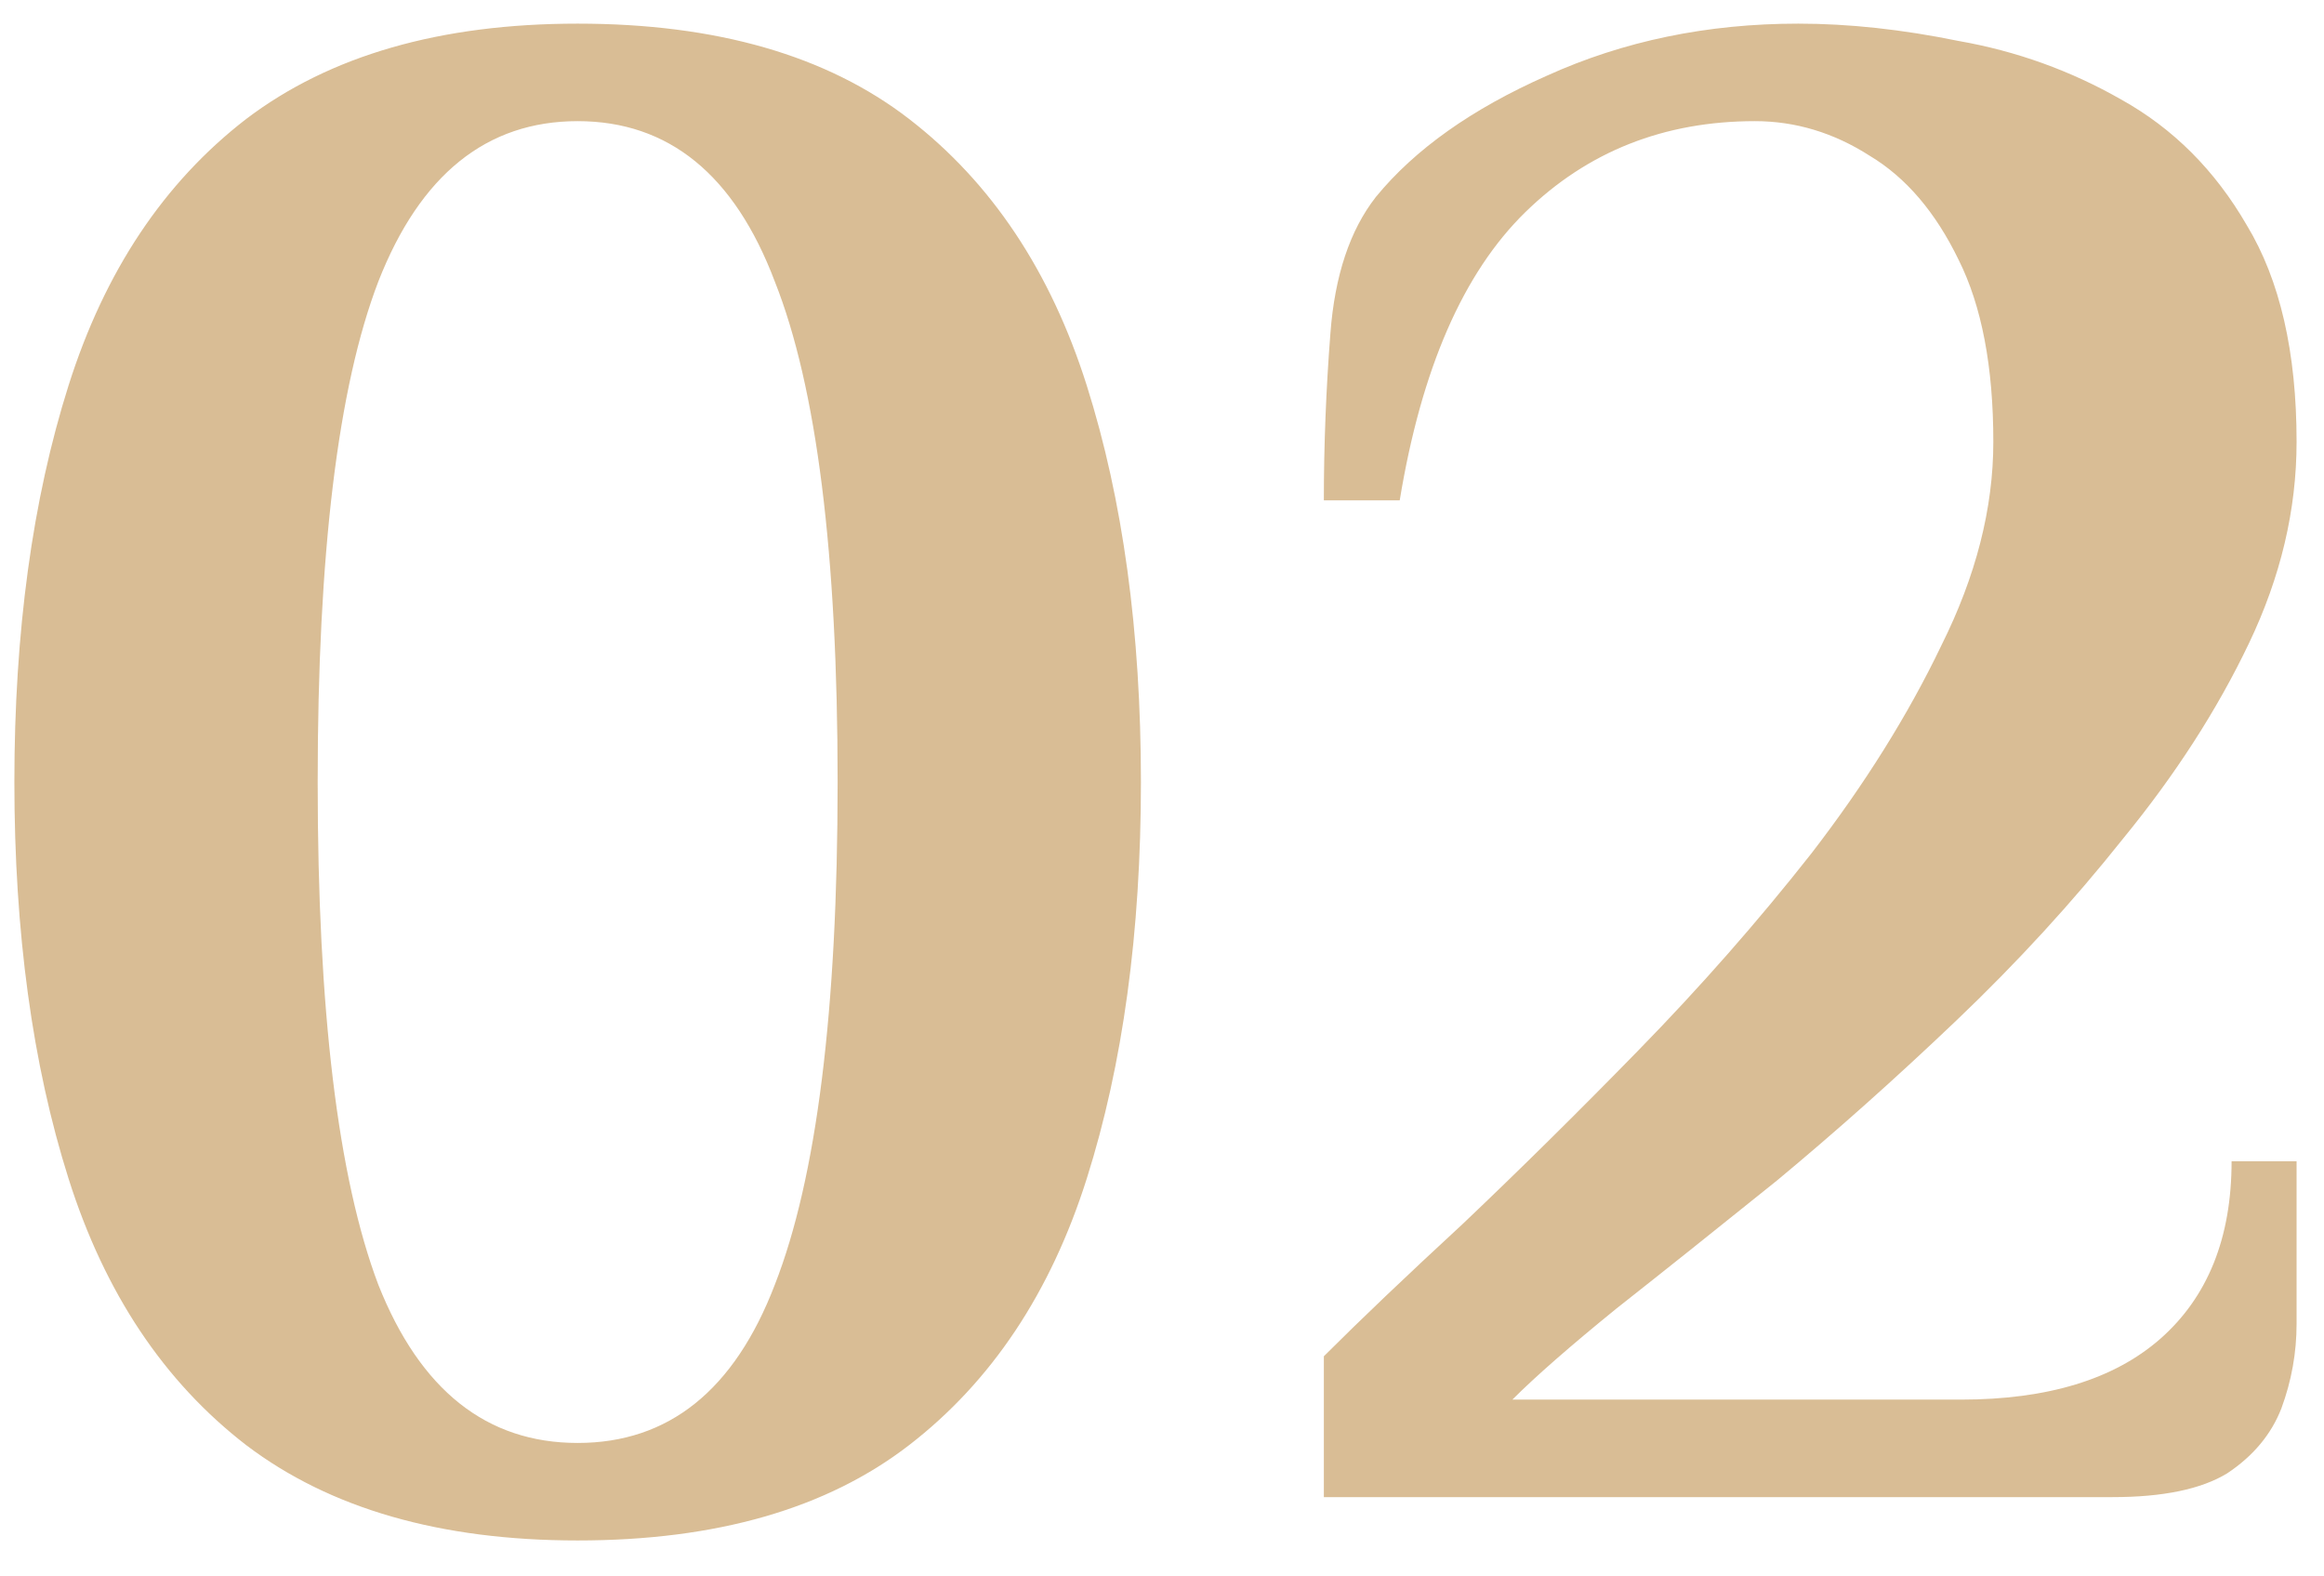 <?xml version="1.0" encoding="UTF-8"?> <svg xmlns="http://www.w3.org/2000/svg" width="59" height="40" viewBox="0 0 59 40" fill="none"><path d="M14.665 39.1C11.182 39.1 8.377 38.293 6.25 36.68C4.16 35.067 2.657 32.812 1.74 29.915C0.823 27.018 0.365 23.663 0.365 19.85C0.365 16.037 0.823 12.682 1.74 9.785C2.657 6.888 4.16 4.633 6.25 3.02C8.377 1.407 11.182 0.6 14.665 0.6C18.185 0.6 20.99 1.407 23.08 3.02C25.17 4.633 26.673 6.888 27.59 9.785C28.507 12.682 28.965 16.037 28.965 19.85C28.965 23.663 28.507 27.018 27.59 29.915C26.673 32.812 25.17 35.067 23.08 36.68C20.99 38.293 18.185 39.1 14.665 39.1ZM14.665 36.625C16.975 36.625 18.643 35.287 19.67 32.61C20.733 29.897 21.265 25.643 21.265 19.85C21.265 14.057 20.733 9.822 19.67 7.145C18.643 4.432 16.975 3.075 14.665 3.075C12.355 3.075 10.668 4.432 9.605 7.145C8.578 9.822 8.065 14.057 8.065 19.85C8.065 25.643 8.578 29.897 9.605 32.61C10.668 35.287 12.355 36.625 14.665 36.625ZM33.609 38V34.425C34.526 33.508 35.7 32.39 37.13 31.07C38.559 29.713 40.044 28.247 41.584 26.67C43.161 25.057 44.628 23.388 45.984 21.665C47.341 19.905 48.441 18.145 49.285 16.385C50.164 14.625 50.605 12.902 50.605 11.215C50.605 9.308 50.311 7.768 49.724 6.595C49.138 5.385 48.386 4.505 47.469 3.955C46.553 3.368 45.581 3.075 44.554 3.075C42.245 3.075 40.301 3.845 38.724 5.385C37.148 6.925 36.084 9.363 35.535 12.7H33.609C33.609 11.307 33.664 9.895 33.775 8.465C33.885 6.998 34.27 5.843 34.929 5C35.919 3.79 37.368 2.763 39.275 1.92C41.218 1.04 43.344 0.6 45.654 0.6C46.938 0.6 48.294 0.747 49.724 1.04C51.191 1.297 52.566 1.792 53.849 2.525C55.169 3.258 56.233 4.322 57.039 5.715C57.883 7.108 58.304 8.942 58.304 11.215C58.304 12.938 57.901 14.643 57.094 16.33C56.288 18.017 55.224 19.667 53.904 21.28C52.621 22.893 51.209 24.433 49.669 25.9C48.13 27.367 46.608 28.723 45.105 29.97C43.601 31.18 42.245 32.262 41.035 33.215C39.861 34.168 38.981 34.938 38.395 35.525H49.779C51.98 35.525 53.666 35.012 54.84 33.985C56.05 32.922 56.654 31.418 56.654 29.475H58.304V33.6C58.304 34.333 58.176 35.048 57.919 35.745C57.663 36.405 57.205 36.955 56.544 37.395C55.885 37.798 54.913 38 53.63 38H33.609Z" fill="#D9BD95"></path></svg> 